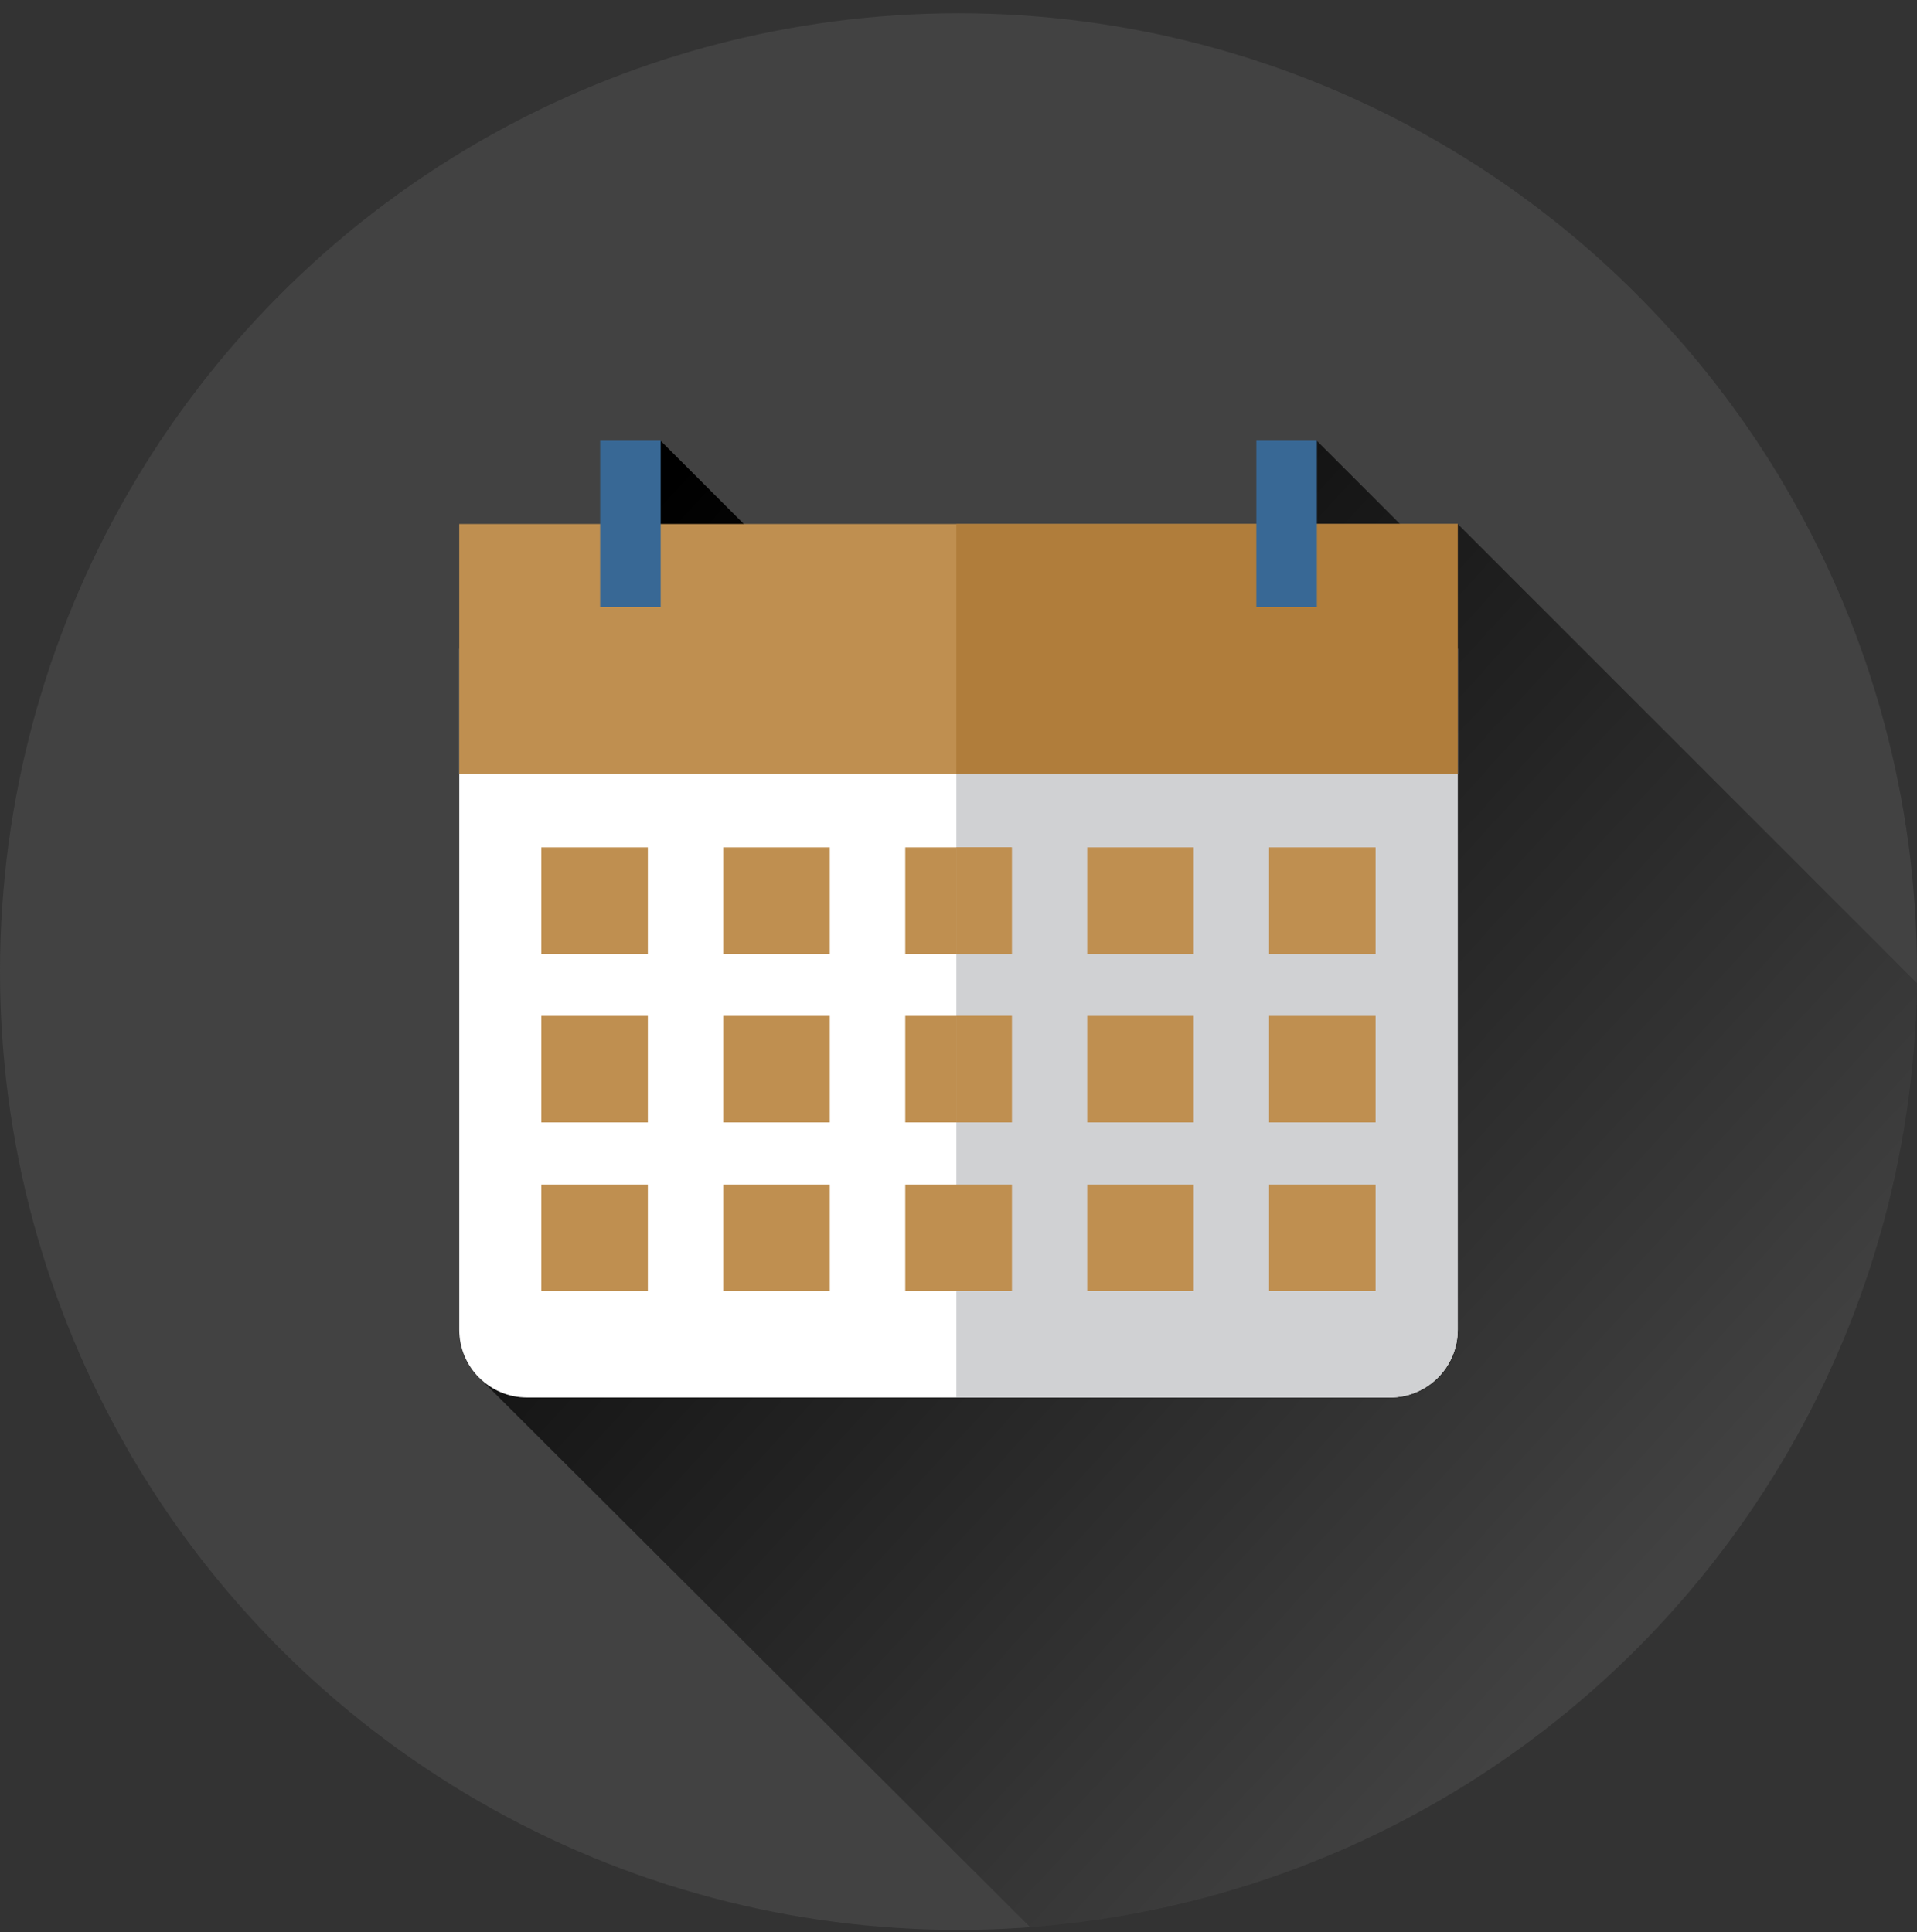 <?xml version="1.0" encoding="UTF-8"?>
<svg width="125px" height="126px" viewBox="0 0 125 126" version="1.1" xmlns="http://www.w3.org/2000/svg" xmlns:xlink="http://www.w3.org/1999/xlink">
    <rect x="0" y="0" width="125" height="126" fill="#333333" stroke="none"/>
    <title>calendar</title>
    <defs>
        <linearGradient x1="1.775%" y1="14.755%" x2="75.414%" y2="84.352%" id="linearGradient-1">
            <stop stop-color="#000000" offset="0%"></stop>
            <stop stop-color="#000000" stop-opacity="0" offset="100%"></stop>
        </linearGradient>
    </defs>
    <g id="Welcome" stroke="none" stroke-width="1" fill="none" fill-rule="evenodd">
        <g id="3.1.-STRONA-OFERTY---mikropigmentacja-skóry-głowy" transform="translate(-209, -2529)" fill-rule="nonzero">
            <g id="Group-24" transform="translate(147, 2529.865)">
                <g id="calendar" transform="translate(62, 0)">
                    <circle id="Oval" fill="#424242" cx="62.5" cy="62.5" r="62.5"></circle>
                    <path d="M67.179,124.826 C99.267,122.451 124.609,95.849 124.991,63.245 L95.054,33.308 L93.53,35.545 L85.867,27.883 L82.562,32.478 L90.327,40.243 L76.186,60.99 L43.079,27.883 L39.667,42.053 L49.844,51.927 L31.238,88.979 L67.179,124.826 Z" id="Path" fill="url(#linearGradient-1)"></path>
                    <path d="M90.632,90.278 L34.368,90.278 C31.926,90.278 29.946,88.298 29.946,85.855 L29.946,41.447 L95.054,41.447 L95.054,85.855 C95.054,88.298 93.074,90.278 90.632,90.278 Z" id="Path" fill="#FFFFFF"></path>
                    <path d="M62.36,41.447 L62.36,90.278 L90.632,90.278 C93.074,90.278 95.054,88.298 95.054,85.855 L95.054,41.447 L62.36,41.447 Z" id="Path" fill="#D0D1D3"></path>
                    <rect id="Rectangle" fill="#BF8F50" x="29.945" y="33.308" width="65.109" height="16.277"></rect>
                    <rect id="Rectangle" fill="#B07D3B" x="62.361" y="33.308" width="32.694" height="16.277"></rect>
                    <g id="Group" transform="translate(39.133, 27.883)" fill="#386895">
                        <rect id="Rectangle" x="0" y="0" width="3.946" height="10.851"></rect>
                        <rect id="Rectangle" x="42.79" y="0" width="3.946" height="10.851"></rect>
                    </g>
                    <g id="Group" transform="translate(35.299, 54.398)" fill="#BF8F50">
                        <rect id="Rectangle" x="0" y="0" width="6.944" height="6.944"></rect>
                        <rect id="Rectangle" x="11.865" y="0" width="6.944" height="6.944"></rect>
                        <rect id="Rectangle" x="23.729" y="0" width="3.332" height="6.944"></rect>
                        <rect id="Rectangle" x="27.062" y="0" width="3.612" height="6.944"></rect>
                    </g>
                    <g id="Group" transform="translate(70.892, 54.398)" fill="#BF8F50">
                        <rect id="Rectangle" x="0" y="0" width="6.944" height="6.944"></rect>
                        <rect id="Rectangle" x="11.86" y="0" width="6.944" height="6.944"></rect>
                    </g>
                    <g id="Group" transform="translate(35.299, 65.391)" fill="#BF8F50">
                        <rect id="Rectangle" x="0" y="-1.11022302e-16" width="6.944" height="6.944"></rect>
                        <rect id="Rectangle" x="11.865" y="-1.11022302e-16" width="6.944" height="6.944"></rect>
                        <rect id="Rectangle" x="23.729" y="-1.11022302e-16" width="3.332" height="6.944"></rect>
                        <rect id="Rectangle" x="27.062" y="-1.11022302e-16" width="3.612" height="6.944"></rect>
                    </g>
                    <g id="Group" transform="translate(70.892, 65.391)" fill="#BF8F50">
                        <rect id="Rectangle" x="0" y="-1.11022302e-16" width="6.944" height="6.944"></rect>
                        <rect id="Rectangle" x="11.86" y="-1.11022302e-16" width="6.944" height="6.944"></rect>
                    </g>
                    <g id="Group" transform="translate(35.299, 76.389)" fill="#BF8F50">
                        <rect id="Rectangle" x="0" y="0" width="6.944" height="6.944"></rect>
                        <rect id="Rectangle" x="11.865" y="0" width="6.944" height="6.944"></rect>
                        <rect id="Rectangle" x="23.729" y="0" width="6.944" height="6.944"></rect>
                    </g>
                    <g id="Group" transform="translate(62.361, 54.398)" fill="#BF8F50">
                        <rect id="Rectangle" x="-5.55111512e-17" y="0" width="3.612" height="6.944"></rect>
                        <rect id="Rectangle" x="-5.55111512e-17" y="10.993" width="3.612" height="6.944"></rect>
                        <rect id="Rectangle" x="-5.55111512e-17" y="21.991" width="3.612" height="6.944"></rect>
                        <rect id="Rectangle" x="8.531" y="21.991" width="6.944" height="6.944"></rect>
                        <rect id="Rectangle" x="20.391" y="21.991" width="6.944" height="6.944"></rect>
                    </g>
                </g>
            </g>
        </g>
    </g>
</svg>